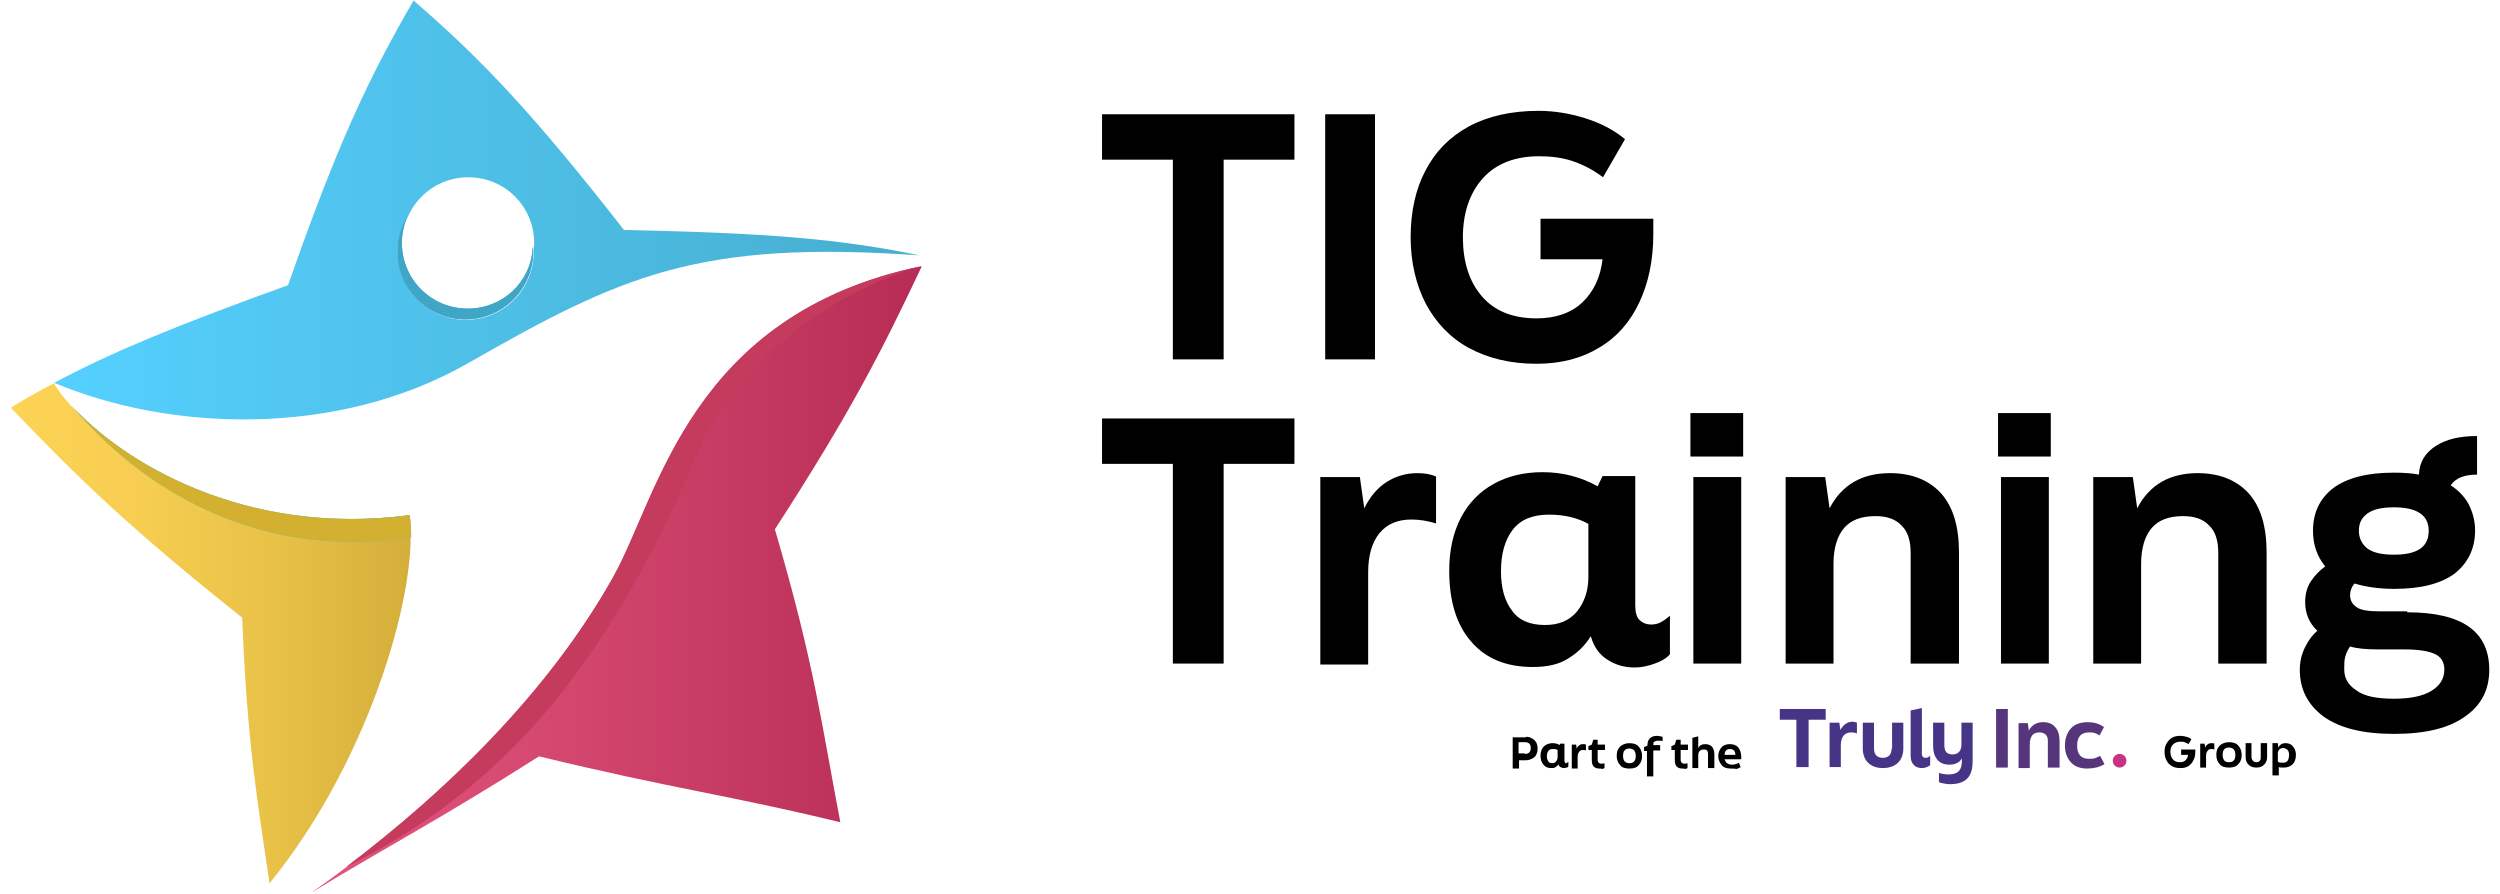 <?xml version="1.0" encoding="utf-8"?>
<!-- Generator: Adobe Illustrator 27.8.1, SVG Export Plug-In . SVG Version: 6.00 Build 0)  -->
<svg version="1.1" id="Layer_1" xmlns="http://www.w3.org/2000/svg" xmlns:xlink="http://www.w3.org/1999/xlink" x="0px" y="0px"
	 viewBox="0 0 512 183.1" style="enable-background:new 0 0 512 183.1;" xml:space="preserve">
<style type="text/css">
	.st0{clip-path:url(#SVGID_00000170251363769937879540000002600644762940136868_);}
	.st1{clip-path:url(#SVGID_00000039844775345322808600000007853748625116407467_);}
	.st2{fill:url(#SVGID_00000021120765444419056540000012801229644826461836_);}
	.st3{clip-path:url(#SVGID_00000111877902517952834480000005868523155547718310_);}
	.st4{clip-path:url(#SVGID_00000103960981774132723320000001089239098466851748_);}
	.st5{fill:url(#SVGID_00000148655490348149796460000004508843516043561643_);}
	.st6{clip-path:url(#SVGID_00000084518300295630508430000005551235008680370090_);}
	.st7{clip-path:url(#SVGID_00000026859954008157774040000011907189846978158498_);}
	.st8{fill:url(#SVGID_00000137106816725587738480000008294634535879769743_);}
	.st9{clip-path:url(#SVGID_00000132064986143421667880000018363001298454848434_);}
	.st10{clip-path:url(#SVGID_00000104681794545910493190000009891959253616986815_);}
	.st11{fill:url(#SVGID_00000020378087090625202760000015723128028873668771_);}
	.st12{fill:#40A6C6;}
	.st13{clip-path:url(#SVGID_00000000180182506180045630000003331871183613480360_);}
	.st14{clip-path:url(#SVGID_00000072259061678043926430000001490272745529204399_);}
	.st15{fill:#C43B5D;}
	.st16{clip-path:url(#SVGID_00000034072139513842282730000017857858130646185379_);}
	.st17{clip-path:url(#SVGID_00000153676601563208122310000007018333858490243773_);}
	.st18{fill:url(#SVGID_00000101079058924021407250000017454464632102130620_);}
	.st19{fill:#D3B030;}
	.st20{fill:#56357B;}
	.st21{fill:#C83286;}
	.st22{clip-path:url(#SVGID_00000023239388518462434060000010483927131016747194_);}
	.st23{clip-path:url(#SVGID_00000181792632642046955190000005557307487043207575_);}
	.st24{clip-path:url(#SVGID_00000134944980163466731050000013659909406442977190_);}
	.st25{clip-path:url(#SVGID_00000117650505222554778630000001299640265992985018_);}
	.st26{clip-path:url(#SVGID_00000063613606125219845940000012003900921108092297_);fill:#CF0980;}
</style>
<g>
	<g>
		<g>
			<defs>
				<rect id="SVGID_1_" x="10.7" width="178.1" height="86.4"/>
			</defs>
			<clipPath id="SVGID_00000084490433331767003690000009875614578879939722_">
				<use xlink:href="#SVGID_1_"  style="overflow:visible;"/>
			</clipPath>
			<g style="clip-path:url(#SVGID_00000084490433331767003690000009875614578879939722_);">
				<g>
					<defs>
						<path id="SVGID_00000106125984347981211320000011557533140854289843_" d="M127.8,47.1c-18.7-23.9-28.9-34.7-43.1-47
							C75.3,16.3,69,29.8,59,58.4c-22.7,8.2-35.9,13.6-47.9,20c23.5,9.9,57.9,11.4,84.9-4.1c31.2-17.8,46.9-25.2,92.3-22
							C171.9,48.9,157.1,47.7,127.8,47.1z M109.3,51.6c0,7.7-6.2,13.9-13.9,13.9s-13.9-6.2-13.9-13.9c0-2.5,0.7-4.9,1.9-6.9
							c2-4.9,6.8-8.4,12.5-8.4c7.5,0,13.5,6,13.5,13.5c0,0.3,0,0.6-0.1,0.9C109.3,51,109.3,51.3,109.3,51.6z"/>
					</defs>
					<clipPath id="SVGID_00000051376650461304811030000007410806183568188321_">
						<use xlink:href="#SVGID_00000106125984347981211320000011557533140854289843_"  style="overflow:visible;"/>
					</clipPath>
					<g style="clip-path:url(#SVGID_00000051376650461304811030000007410806183568188321_);">
						
							<linearGradient id="SVGID_00000066497844965178787230000003137848558387905159_" gradientUnits="userSpaceOnUse" x1="11.123" y1="44.934" x2="188.325" y2="44.934">
							<stop  offset="0" style="stop-color:#55D0FF"/>
							<stop  offset="1" style="stop-color:#46AECE"/>
						</linearGradient>
						<path style="fill:url(#SVGID_00000066497844965178787230000003137848558387905159_);" d="M11.1,89.8V0.1h177.2v89.7H11.1z"/>
					</g>
				</g>
			</g>
		</g>
		<g>
			<defs>
				<rect id="SVGID_00000114059989031840142820000015878057199465080721_" x="63.5" y="54.4" width="125.3" height="128.7"/>
			</defs>
			<clipPath id="SVGID_00000121971122110389113750000003294859851661937555_">
				<use xlink:href="#SVGID_00000114059989031840142820000015878057199465080721_"  style="overflow:visible;"/>
			</clipPath>
			<g style="clip-path:url(#SVGID_00000121971122110389113750000003294859851661937555_);">
				<g>
					<defs>
						<path id="SVGID_00000037679658371405410410000013948631192609249937_" d="M188.8,54.5c-47.4,9.9-53.8,47-63.1,63.6
							c-15.1,26.9-40,49.3-61.9,64.7c15.4-9.4,25.8-14.7,46.6-27.9c27.6,6.7,38.7,7.9,61.7,13.5c-3.8-19.8-5.2-32-13.4-60
							C174.1,84.6,180.5,72.1,188.8,54.5z"/>
					</defs>
					<clipPath id="SVGID_00000026884362947575038880000011539743891767453077_">
						<use xlink:href="#SVGID_00000037679658371405410410000013948631192609249937_"  style="overflow:visible;"/>
					</clipPath>
					<g style="clip-path:url(#SVGID_00000026884362947575038880000011539743891767453077_);">
						
							<linearGradient id="SVGID_00000134948826791555289560000007536193196782360487_" gradientUnits="userSpaceOnUse" x1="63.712" y1="118.713" x2="188.753" y2="118.713">
							<stop  offset="1.310878e-04" style="stop-color:#E2567E"/>
							<stop  offset="0.379" style="stop-color:#D54971"/>
							<stop  offset="1" style="stop-color:#B72C54"/>
						</linearGradient>
						<path style="fill:url(#SVGID_00000134948826791555289560000007536193196782360487_);" d="M63.7,182.9V54.5h125v128.3H63.7z"/>
					</g>
				</g>
			</g>
		</g>
		<g>
			<defs>
				<rect id="SVGID_00000058584112706860239100000006428773473684792764_" x="2.2" y="78.4" width="82" height="103.2"/>
			</defs>
			<clipPath id="SVGID_00000045580092623897617230000015790070573377509525_">
				<use xlink:href="#SVGID_00000058584112706860239100000006428773473684792764_"  style="overflow:visible;"/>
			</clipPath>
			<g style="clip-path:url(#SVGID_00000045580092623897617230000015790070573377509525_);">
				<g>
					<defs>
						<path id="SVGID_00000062870662487782805950000018011697392314685868_" d="M49.6,126.5c1,25.7,3.2,38.1,5.6,54.4
							C76.5,154.7,86,119,83.8,105.5c-39.3,5.2-66.2-16.3-72.8-27c-3,1.6-5.9,3.2-8.8,5C16.4,98.3,26.5,108.1,49.6,126.5z"/>
					</defs>
					<clipPath id="SVGID_00000090253934812385734050000017047070800467536570_">
						<use xlink:href="#SVGID_00000062870662487782805950000018011697392314685868_"  style="overflow:visible;"/>
					</clipPath>
					<g style="clip-path:url(#SVGID_00000090253934812385734050000017047070800467536570_);">
						
							<linearGradient id="SVGID_00000023282985327870338610000004092691652450350506_" gradientUnits="userSpaceOnUse" x1="2.236" y1="129.649" x2="85.994" y2="129.649">
							<stop  offset="1.310878e-04" style="stop-color:#FCD354"/>
							<stop  offset="0.292" style="stop-color:#F7CE51"/>
							<stop  offset="0.646" style="stop-color:#E8C147"/>
							<stop  offset="1" style="stop-color:#D2AD39"/>
						</linearGradient>
						<path style="fill:url(#SVGID_00000023282985327870338610000004092691652450350506_);" d="M2.2,180.8V78.5H86v102.4H2.2z"/>
					</g>
				</g>
			</g>
		</g>
		<g>
			<defs>
				<rect id="SVGID_00000144296693758291589890000013103588860500085679_" x="81" y="44" width="28.8" height="21.6"/>
			</defs>
			<clipPath id="SVGID_00000120554395694729132010000010140973937380443266_">
				<use xlink:href="#SVGID_00000144296693758291589890000013103588860500085679_"  style="overflow:visible;"/>
			</clipPath>
			<g style="clip-path:url(#SVGID_00000120554395694729132010000010140973937380443266_);">
				<g>
					<defs>
						<path id="SVGID_00000080893854091937066140000014683720138178594990_" d="M95.8,63.2c-7.5,0-13.5-6-13.5-13.5
							c0-1.8,0.4-3.5,1-5.1c-1.2,2-1.9,4.4-1.9,6.9c0,7.7,6.2,13.9,13.9,13.9s13.9-6.2,13.9-13.9c0-0.3,0-0.6-0.1-0.9
							C108.8,57.7,103,63.2,95.8,63.2z"/>
					</defs>
					<clipPath id="SVGID_00000162324855575237914790000007680317849937983364_">
						<use xlink:href="#SVGID_00000080893854091937066140000014683720138178594990_"  style="overflow:visible;"/>
					</clipPath>
					<g style="clip-path:url(#SVGID_00000162324855575237914790000007680317849937983364_);">
						
							<linearGradient id="SVGID_00000120553526915980400390000011119305788781370265_" gradientUnits="userSpaceOnUse" x1="-400.175" y1="1360.683" x2="-393.544" y2="1347.866" gradientTransform="matrix(2.17 0 0 2.167 956.55 -2879.032)">
							<stop  offset="0" style="stop-color:#6291F4"/>
							<stop  offset="3.125000e-02" style="stop-color:#6292F4"/>
							<stop  offset="6.250000e-02" style="stop-color:#6193F4"/>
							<stop  offset="9.375000e-02" style="stop-color:#6094F4"/>
							<stop  offset="0.125" style="stop-color:#5F94F4"/>
							<stop  offset="0.156" style="stop-color:#5E95F4"/>
							<stop  offset="0.188" style="stop-color:#5E96F5"/>
							<stop  offset="0.219" style="stop-color:#5D97F5"/>
							<stop  offset="0.25" style="stop-color:#5C98F5"/>
							<stop  offset="0.281" style="stop-color:#5B99F5"/>
							<stop  offset="0.312" style="stop-color:#5B9AF5"/>
							<stop  offset="0.344" style="stop-color:#5A9BF5"/>
							<stop  offset="0.375" style="stop-color:#599CF5"/>
							<stop  offset="0.406" style="stop-color:#589DF6"/>
							<stop  offset="0.409" style="stop-color:#589EF6"/>
							<stop  offset="0.438" style="stop-color:#579FF6"/>
							<stop  offset="0.469" style="stop-color:#579FF6"/>
							<stop  offset="0.5" style="stop-color:#56A0F6"/>
							<stop  offset="0.531" style="stop-color:#55A1F6"/>
							<stop  offset="0.562" style="stop-color:#55A2F6"/>
							<stop  offset="0.591" style="stop-color:#54A3F6"/>
							<stop  offset="0.594" style="stop-color:#53A3F7"/>
							<stop  offset="0.625" style="stop-color:#53A4F7"/>
							<stop  offset="0.656" style="stop-color:#52A5F7"/>
							<stop  offset="0.688" style="stop-color:#51A6F7"/>
							<stop  offset="0.719" style="stop-color:#51A7F7"/>
							<stop  offset="0.75" style="stop-color:#50A8F7"/>
							<stop  offset="0.781" style="stop-color:#4FA9F7"/>
							<stop  offset="0.812" style="stop-color:#4EAAF7"/>
							<stop  offset="0.844" style="stop-color:#4EABF8"/>
							<stop  offset="0.875" style="stop-color:#4DABF8"/>
							<stop  offset="0.906" style="stop-color:#4CACF8"/>
							<stop  offset="0.938" style="stop-color:#4BADF8"/>
							<stop  offset="0.953" style="stop-color:#4BAEF8"/>
							<stop  offset="0.969" style="stop-color:#4AAFF8"/>
							<stop  offset="0.984" style="stop-color:#4AAFF8"/>
							<stop  offset="1" style="stop-color:#49B0F8"/>
						</linearGradient>
						<path style="fill:url(#SVGID_00000120553526915980400390000011119305788781370265_);" d="M81.5,65.5V44.7h27.9v20.8H81.5z"/>
						<path class="st12" d="M81.5,65.5V44.7h27.9v20.8H81.5z"/>
					</g>
				</g>
			</g>
		</g>
		<g>
			<defs>
				<rect id="SVGID_00000056397571902994396870000018272350525262599311_" x="70.6" y="54.4" width="118.1" height="123.9"/>
			</defs>
			<clipPath id="SVGID_00000130627442887614736300000001735956878630707628_">
				<use xlink:href="#SVGID_00000056397571902994396870000018272350525262599311_"  style="overflow:visible;"/>
			</clipPath>
			<g style="clip-path:url(#SVGID_00000130627442887614736300000001735956878630707628_);">
				<g>
					<defs>
						<path id="SVGID_00000044155817620811775990000017947848791426103680_" d="M142.3,94.1c13.5-31.5,46.4-39.6,46.4-39.6
							c-47.4,9.9-53.8,47-63.1,63.6c-13.5,24.1-34.8,44.4-54.8,59.5C99.3,163.3,122.2,141.3,142.3,94.1z"/>
					</defs>
					<clipPath id="SVGID_00000136381941114155571410000003430211932415133088_">
						<use xlink:href="#SVGID_00000044155817620811775990000017947848791426103680_"  style="overflow:visible;"/>
					</clipPath>
					<g style="clip-path:url(#SVGID_00000136381941114155571410000003430211932415133088_);">
						<path class="st15" d="M70.9,177.7V54.5h117.9v123.1H70.9z"/>
					</g>
				</g>
			</g>
		</g>
		<g>
			<defs>
				<rect id="SVGID_00000040553110616711986380000006577925022329880999_" x="13.9" y="82.4" width="70.4" height="28.8"/>
			</defs>
			<clipPath id="SVGID_00000156582789808955881590000009637572872560608958_">
				<use xlink:href="#SVGID_00000040553110616711986380000006577925022329880999_"  style="overflow:visible;"/>
			</clipPath>
			<g style="clip-path:url(#SVGID_00000156582789808955881590000009637572872560608958_);">
				<g>
					<defs>
						<path id="SVGID_00000140697411979270492690000004168437840462534561_" d="M83.9,105.5C49.6,110,24.7,94.2,14.6,83
							c8.4,10.1,31.9,32.9,69.6,27C84.2,108.3,84.1,106.8,83.9,105.5z"/>
					</defs>
					<clipPath id="SVGID_00000061461333520218057480000006600546273777608620_">
						<use xlink:href="#SVGID_00000140697411979270492690000004168437840462534561_"  style="overflow:visible;"/>
					</clipPath>
					<g style="clip-path:url(#SVGID_00000061461333520218057480000006600546273777608620_);">
						
							<linearGradient id="SVGID_00000158023900536321615060000016561394852814840508_" gradientUnits="userSpaceOnUse" x1="-421.202" y1="1385.945" x2="-414.919" y2="1363.537" gradientTransform="matrix(2.17 0 0 2.167 956.55 -2879.032)">
							<stop  offset="0" style="stop-color:#21BCC2"/>
							<stop  offset="7.812500e-03" style="stop-color:#21BCC3"/>
							<stop  offset="1.562500e-02" style="stop-color:#21BCC3"/>
							<stop  offset="2.343750e-02" style="stop-color:#22BDC3"/>
							<stop  offset="3.125000e-02" style="stop-color:#22BDC4"/>
							<stop  offset="3.906250e-02" style="stop-color:#23BEC4"/>
							<stop  offset="4.687500e-02" style="stop-color:#23BEC5"/>
							<stop  offset="5.468750e-02" style="stop-color:#24BFC5"/>
							<stop  offset="6.250000e-02" style="stop-color:#24BFC6"/>
							<stop  offset="7.031250e-02" style="stop-color:#25BFC6"/>
							<stop  offset="7.812500e-02" style="stop-color:#25C0C7"/>
							<stop  offset="8.593750e-02" style="stop-color:#26C0C7"/>
							<stop  offset="9.375000e-02" style="stop-color:#26C1C7"/>
							<stop  offset="0.102" style="stop-color:#27C1C8"/>
							<stop  offset="0.109" style="stop-color:#27C2C8"/>
							<stop  offset="0.117" style="stop-color:#28C2C9"/>
							<stop  offset="0.125" style="stop-color:#28C2C9"/>
							<stop  offset="0.133" style="stop-color:#29C3CA"/>
							<stop  offset="0.141" style="stop-color:#29C3CA"/>
							<stop  offset="0.148" style="stop-color:#2AC4CB"/>
							<stop  offset="0.156" style="stop-color:#2AC4CB"/>
							<stop  offset="0.164" style="stop-color:#2BC4CB"/>
							<stop  offset="0.172" style="stop-color:#2BC5CC"/>
							<stop  offset="0.18" style="stop-color:#2CC5CC"/>
							<stop  offset="0.188" style="stop-color:#2CC6CD"/>
							<stop  offset="0.195" style="stop-color:#2DC6CD"/>
							<stop  offset="0.203" style="stop-color:#2DC7CE"/>
							<stop  offset="0.211" style="stop-color:#2EC7CE"/>
							<stop  offset="0.219" style="stop-color:#2EC7CF"/>
							<stop  offset="0.227" style="stop-color:#2FC8CF"/>
							<stop  offset="0.234" style="stop-color:#2FC8D0"/>
							<stop  offset="0.242" style="stop-color:#30C9D0"/>
							<stop  offset="0.25" style="stop-color:#30C9D1"/>
							<stop  offset="0.258" style="stop-color:#31CAD1"/>
							<stop  offset="0.266" style="stop-color:#32CBD2"/>
							<stop  offset="0.273" style="stop-color:#32CBD2"/>
							<stop  offset="0.281" style="stop-color:#33CCD3"/>
							<stop  offset="0.289" style="stop-color:#33CCD3"/>
							<stop  offset="0.297" style="stop-color:#34CDD4"/>
							<stop  offset="0.312" style="stop-color:#34CDD4"/>
							<stop  offset="0.372" style="stop-color:#34CDD4"/>
							<stop  offset="0.375" style="stop-color:#34CDD4"/>
							<stop  offset="0.5" style="stop-color:#34CDD4"/>
							<stop  offset="0.628" style="stop-color:#34CDD4"/>
							<stop  offset="1" style="stop-color:#34CDD4"/>
						</linearGradient>
						<path style="fill:url(#SVGID_00000158023900536321615060000016561394852814840508_);" d="M14.6,115.9V83h69.6v32.9H14.6z"/>
						<path class="st19" d="M14.6,115.9V83h69.6v32.9H14.6z"/>
					</g>
				</g>
			</g>
		</g>
	</g>
	<g>
		<g>
			<g>
				<path d="M240.2,73.6V32.7h-14.5v-9.3h39.4v9.3h-14.5v40.9H240.2z"/>
				<path d="M271.4,73.6V23.4h10.2v50.2H271.4z"/>
				<path d="M315.5,53v-8.2h23.1v3.1c0,5.4-1,10.1-2.9,14.1c-1.9,4-4.6,7.1-8.2,9.2c-3.6,2.2-7.9,3.3-12.8,3.3
					c-5.3,0-9.9-1.1-13.8-3.2c-3.9-2.1-6.8-5.2-8.9-9.1c-2-3.9-3.1-8.5-3.1-13.6c0-5.2,1-9.8,3-13.6c2-3.9,4.9-6.9,8.9-9.1
					c3.9-2.1,8.7-3.2,14.3-3.2c3.1,0,6.3,0.5,9.5,1.5c3.2,1,5.9,2.4,8.2,4.3l-4.5,7.8c-2-1.5-4.1-2.6-6.2-3.3c-2.1-0.7-4.4-1-6.9-1
					c-4.9,0-8.8,1.5-11.5,4.5c-2.7,3-4.1,7.1-4.1,12.1s1.3,9.1,3.9,12.1c2.6,3,6.3,4.5,11.2,4.5c3.9,0,7.1-1.1,9.4-3.3
					c2.3-2.2,3.7-5.2,4.1-8.8H315.5z"/>
			</g>
			<g>
				<path d="M240.2,135.9V95h-14.5v-9.3h39.4V95h-14.5v40.9H240.2z"/>
				<path d="M270.3,97.7h8.2l0.9,6.4c1.2-2.4,2.7-4.2,4.6-5.4c1.9-1.2,4-1.8,6.3-1.8c1.4,0,2.7,0.2,3.8,0.7v9.6
					c-1.6-0.5-3.3-0.8-5-0.8c-2.9,0-5,0.9-6.6,2.8c-1.5,1.9-2.3,4.5-2.3,8v18.9h-9.8V97.7z"/>
				<path d="M338.2,127.9c0.6,0,1.2-0.1,1.8-0.4c0.6-0.3,1.2-0.7,2-1.4v7.9c-0.7,0.8-1.7,1.4-3.1,1.9c-1.4,0.5-2.7,0.8-4.1,0.8
					c-2.1,0-3.9-0.5-5.6-1.6c-1.6-1-2.8-2.6-3.4-4.8c-1.2,1.9-2.7,3.4-4.7,4.6c-1.9,1.2-4.3,1.7-7.2,1.7c-5.4,0-9.6-1.7-12.6-5.2
					c-3-3.4-4.5-8.3-4.5-14.5c0-4.2,0.8-7.8,2.4-10.9c1.6-3,3.8-5.3,6.7-6.9c2.9-1.6,6.2-2.4,10-2.4c4.2,0,7.9,1,11.3,2.9l1-2.1h6.7
					v26.5c0,1.4,0.3,2.4,0.8,2.9C336.4,127.6,337.2,127.9,338.2,127.9z M316.4,128c2.9,0,5-0.9,6.6-2.8c1.5-1.9,2.3-4.2,2.3-7.1
					v-10.8c-2.3-1.3-5-1.9-8.1-1.9c-3.3,0-5.8,1-7.4,3.1c-1.6,2.1-2.4,4.9-2.4,8.5c0,3.5,0.8,6.2,2.3,8.1
					C311,127,313.3,128,316.4,128z"/>
				<path d="M346.2,93.5v-8.9H357v8.9H346.2z M356.6,135.9h-9.8V97.7h9.8V135.9z"/>
				<path d="M365.5,97.7h8.3l0.9,6.4c2.5-4.8,6.6-7.2,12.4-7.2c4.4,0,7.9,1.4,10.4,4.1c2.5,2.8,3.7,6.8,3.7,12.2v22.7h-9.9v-22.7
					c0-2.5-0.6-4.4-1.9-5.6c-1.2-1.3-3-1.9-5.3-1.9c-2.9,0-5,0.8-6.4,2.4c-1.4,1.6-2.2,4.1-2.2,7.4v20.4h-9.8V97.7z"/>
				<path d="M409.2,93.5v-8.9H420v8.9H409.2z M419.6,135.9h-9.8V97.7h9.8V135.9z"/>
				<path d="M428.5,97.7h8.3l0.9,6.4c2.5-4.8,6.6-7.2,12.4-7.2c4.4,0,7.9,1.4,10.4,4.1c2.5,2.8,3.7,6.8,3.7,12.2v22.7h-9.9v-22.7
					c0-2.5-0.6-4.4-1.9-5.6c-1.2-1.3-3-1.9-5.3-1.9c-2.9,0-5,0.8-6.4,2.4c-1.4,1.6-2.2,4.1-2.2,7.4v20.4h-9.8V97.7z"/>
				<path d="M493,125.4c11.2,0,16.8,3.9,16.8,11.8c0,4-1.6,7.2-4.9,9.5c-3.3,2.4-8.1,3.6-14.6,3.6c-6.4,0-11.2-1.2-14.5-3.6
					c-3.2-2.4-4.8-5.6-4.8-9.5c0-1.8,0.4-3.3,1.1-4.7c0.7-1.4,1.5-2.5,2.5-3.3c-1.7-1.6-2.5-3.6-2.5-5.9c0-1.7,0.4-3.1,1.2-4.3
					c0.8-1.2,1.8-2.2,2.9-3c-1.7-2.1-2.5-4.5-2.5-7.3c0-3.7,1.4-6.6,4.1-8.7c2.8-2.1,6.9-3.2,12.4-3.2c1.9,0,3.7,0.1,5.2,0.4
					c0.1-2.6,1.3-4.5,3.5-5.9c2.2-1.4,5-2,8.4-2v7.9c-2.6,0-4.4,0.7-5.4,2.2c1.6,1,2.9,2.4,3.7,3.9c0.8,1.6,1.3,3.4,1.3,5.3
					c0,3.7-1.4,6.6-4.1,8.8c-2.8,2.1-6.9,3.2-12.4,3.2c-3.2,0-5.9-0.4-8.2-1.1c-0.6,0.7-0.9,1.5-0.9,2.4c0,1.1,0.5,1.9,1.4,2.5
					c0.9,0.6,2.5,0.8,4.7,0.8H493z M490.3,143.1c3.5,0,6.1-0.6,7.8-1.7c1.7-1.1,2.5-2.5,2.5-4.3c0-1.4-0.6-2.5-1.8-3.1
					c-1.2-0.6-3.3-1-6.2-1h-5.5c-2.6,0-4.5-0.2-5.8-0.6c-0.5,0.7-0.8,1.4-1,2.1c-0.2,0.7-0.2,1.6-0.2,2.6c0,1.8,0.8,3.2,2.5,4.3
					C484.2,142.6,486.8,143.1,490.3,143.1z M490.3,103.9c-2.5,0-4.3,0.4-5.5,1.3c-1.2,0.9-1.7,2-1.7,3.5c0,1.5,0.6,2.7,1.7,3.6
					c1.2,0.9,3,1.3,5.5,1.3c4.8,0,7.1-1.6,7.1-4.9C497.4,105.5,495,103.9,490.3,103.9z"/>
			</g>
		</g>
		<g>
			<g>
				<g>
					<path class="st20" d="M408.8,157.2v-12h2.4v12H408.8z"/>
					<path class="st20" d="M413.3,148.1h2l0.2,1.5c0.6-1.1,1.6-1.7,2.9-1.7c1.1,0,1.9,0.3,2.5,1c0.6,0.7,0.9,1.6,0.9,2.9v5.4h-2.4
						v-5.4c0-0.6-0.1-1-0.4-1.3c-0.3-0.3-0.7-0.5-1.3-0.5c-0.7,0-1.2,0.2-1.5,0.6c-0.3,0.4-0.5,1-0.5,1.8v4.9h-2.3V148.1z"/>
					<path class="st20" d="M427.5,157.4c-1.5,0-2.6-0.4-3.4-1.3c-0.8-0.9-1.2-2-1.2-3.4c0-1.4,0.4-2.6,1.2-3.5
						c0.8-0.9,2-1.3,3.5-1.3c1.2,0,2.3,0.3,3.3,1l-0.9,1.7c-0.4-0.2-0.7-0.4-1.1-0.5c-0.3-0.1-0.7-0.1-1.1-0.1
						c-1.6,0-2.4,0.9-2.4,2.7c0,1.8,0.8,2.7,2.4,2.7c0.4,0,0.8,0,1.2-0.1c0.3-0.1,0.7-0.3,1.1-0.5l0.9,1.7
						C430,157.1,428.8,157.4,427.5,157.4z"/>
				</g>
				<circle class="st21" cx="434.1" cy="155.8" r="1.4"/>
				<g>
					<defs>
						<polygon id="SVGID_00000049200402020517810100000001203361364501501341_" points="364.5,145.2 373.9,145.2 373.9,147.4 
							370.4,147.4 370.4,157.1 367.9,157.1 367.9,147.4 364.5,147.4 						"/>
					</defs>
					<defs>
						<path id="SVGID_00000111883326927903405390000013898670357576583562_" d="M376.9,149.5l-0.2-1.5h-2v9.1h2.3v-4.5
							c0-1.7,0.8-2.6,2.1-2.6c0.3,0,0.7,0,1.2,0.2V148c-0.3-0.1-0.6-0.2-0.9-0.2C378.4,147.8,377.5,148.4,376.9,149.5z"/>
					</defs>
					<defs>
						<path id="SVGID_00000089574809930489166570000015610828730813477560_" d="M387.4,153.3c0,1.3-0.7,1.9-1.8,1.9
							c-1.1,0-1.8-0.6-1.8-1.9V148h-2.3v5.3c0,2.5,1.6,4,4.1,4c2.6,0,4.2-1.5,4.2-4V148h-2.3V153.3z"/>
					</defs>
					<defs>
						<path id="SVGID_00000004542807768433088630000016558727287533141655_" d="M393.6,154.3V145l-2.3,0.5v9.3
							c0,1.8,1.1,2.5,2.3,2.5c0.7,0,1.4-0.3,1.7-0.6v-1.9c-0.4,0.3-0.6,0.4-0.9,0.4C393.9,155.2,393.6,155,393.6,154.3z"/>
					</defs>
					<defs>
						<path id="SVGID_00000171711520639231912740000015106096946885551022_" d="M401.7,148v4.5c0,1.2-0.6,2-1.8,2
							c-1.2,0-1.7-0.6-1.7-1.9V148h-2.3v4.7c0,2.5,1.2,3.9,3.3,3.9c1.2,0,2.1-0.4,2.6-1.3v0.5c0,1.7-0.6,2.8-2.7,2.8
							c-0.7,0-1.4-0.1-2-0.3v1.9c0.5,0.2,1.6,0.4,2.2,0.4c3.7,0,4.7-1.9,4.7-4.8V148H401.7z"/>
					</defs>
					<use xlink:href="#SVGID_00000049200402020517810100000001203361364501501341_"  style="overflow:visible;fill:#463586;"/>
					<use xlink:href="#SVGID_00000111883326927903405390000013898670357576583562_"  style="overflow:visible;fill:#463586;"/>
					<use xlink:href="#SVGID_00000089574809930489166570000015610828730813477560_"  style="overflow:visible;fill:#463586;"/>
					<use xlink:href="#SVGID_00000004542807768433088630000016558727287533141655_"  style="overflow:visible;fill:#463586;"/>
					<use xlink:href="#SVGID_00000171711520639231912740000015106096946885551022_"  style="overflow:visible;fill:#463586;"/>
					<clipPath id="SVGID_00000070107908941423126930000012456339311501618357_">
						<use xlink:href="#SVGID_00000049200402020517810100000001203361364501501341_"  style="overflow:visible;"/>
					</clipPath>
					
						<clipPath id="SVGID_00000028320657896031520390000012624387638134415039_" style="clip-path:url(#SVGID_00000070107908941423126930000012456339311501618357_);">
						<use xlink:href="#SVGID_00000111883326927903405390000013898670357576583562_"  style="overflow:visible;"/>
					</clipPath>
					
						<clipPath id="SVGID_00000080190134732991821900000009753636156672013473_" style="clip-path:url(#SVGID_00000028320657896031520390000012624387638134415039_);">
						<use xlink:href="#SVGID_00000089574809930489166570000015610828730813477560_"  style="overflow:visible;"/>
					</clipPath>
					
						<clipPath id="SVGID_00000118359712847289978100000001007495681003304125_" style="clip-path:url(#SVGID_00000080190134732991821900000009753636156672013473_);">
						<use xlink:href="#SVGID_00000004542807768433088630000016558727287533141655_"  style="overflow:visible;"/>
					</clipPath>
					
						<clipPath id="SVGID_00000050663380659235668660000010275561378483454384_" style="clip-path:url(#SVGID_00000118359712847289978100000001007495681003304125_);">
						<use xlink:href="#SVGID_00000171711520639231912740000015106096946885551022_"  style="overflow:visible;"/>
					</clipPath>
					<path style="clip-path:url(#SVGID_00000050663380659235668660000010275561378483454384_);fill:#CF0980;" d="M366.8,151.3
						c2.7,2.1,6.9,4.5,11.8,4.4c5-0.2,6.3-2.9,12.2-3.9c6.6-1.2,15.2,0.4,16.4,4.4c0.7,2.6-1.7,6.4-4.7,7.4c-2.8,1-4.2-1.2-10.3-2.3
						c-3.1-0.6-2.3,0.1-10-0.5c-6.3-0.5-5.8-0.8-9.1-0.8c-4,0-5.4,0.6-6.5-0.5C365.5,158.5,364.9,156.5,366.8,151.3z"/>
				</g>
			</g>
			<g>
				<path d="M312.5,150.9c0.5,0,0.9,0.1,1.2,0.3c0.4,0.2,0.6,0.4,0.9,0.8c0.2,0.4,0.3,0.8,0.3,1.3c0,0.5-0.1,0.9-0.3,1.3
					c-0.2,0.4-0.5,0.6-0.9,0.8c-0.4,0.2-0.8,0.3-1.2,0.3h-1.4v1.7h-1.3v-6.4H312.5z M312.3,154.4c0.4,0,0.7-0.1,0.9-0.3
					c0.2-0.2,0.3-0.5,0.3-0.9c0-0.4-0.1-0.7-0.3-0.9c-0.2-0.2-0.5-0.3-0.9-0.3h-1.3v2.3H312.3z"/>
				<path d="M320.7,156.3c0.1,0,0.2,0,0.2-0.1c0.1,0,0.2-0.1,0.3-0.2v1c-0.1,0.1-0.2,0.2-0.4,0.2c-0.2,0.1-0.4,0.1-0.5,0.1
					c-0.3,0-0.5-0.1-0.7-0.2c-0.2-0.1-0.4-0.3-0.4-0.6c-0.1,0.2-0.3,0.4-0.6,0.6s-0.5,0.2-0.9,0.2c-0.7,0-1.2-0.2-1.6-0.7
					c-0.4-0.4-0.6-1.1-0.6-1.8c0-0.5,0.1-1,0.3-1.4c0.2-0.4,0.5-0.7,0.9-0.9s0.8-0.3,1.3-0.3c0.5,0,1,0.1,1.4,0.4l0.1-0.3h0.9v3.4
					c0,0.2,0,0.3,0.1,0.4C320.5,156.3,320.6,156.3,320.7,156.3z M317.9,156.3c0.4,0,0.6-0.1,0.8-0.4c0.2-0.2,0.3-0.5,0.3-0.9v-1.4
					c-0.3-0.2-0.6-0.2-1-0.2c-0.4,0-0.7,0.1-0.9,0.4s-0.3,0.6-0.3,1.1c0,0.4,0.1,0.8,0.3,1C317.2,156.2,317.5,156.3,317.9,156.3z"/>
				<path d="M321.8,152.5h1l0.1,0.8c0.1-0.3,0.3-0.5,0.6-0.7c0.2-0.2,0.5-0.2,0.8-0.2c0.2,0,0.3,0,0.5,0.1v1.2
					c-0.2-0.1-0.4-0.1-0.6-0.1c-0.4,0-0.6,0.1-0.8,0.4c-0.2,0.2-0.3,0.6-0.3,1v2.4h-1.2V152.5z"/>
				<path d="M327.6,157.4c-0.5,0-0.9-0.1-1.2-0.4c-0.3-0.3-0.4-0.8-0.4-1.4v-2h-0.7v-0.8l0.7-0.3l0.3-1h0.9v1h1.5v1.1h-1.5v2
					c0,0.3,0.1,0.5,0.2,0.6s0.3,0.2,0.5,0.2c0.2,0,0.5,0,0.7-0.1v1c-0.1,0.1-0.3,0.1-0.5,0.2C328,157.4,327.8,157.4,327.6,157.4z"/>
				<path d="M333.7,157.4c-0.9,0-1.5-0.2-1.9-0.7c-0.4-0.4-0.7-1.1-0.7-1.9c0-0.8,0.2-1.4,0.7-1.9c0.4-0.4,1.1-0.7,1.9-0.7
					c0.8,0,1.5,0.2,1.9,0.7c0.4,0.4,0.7,1.1,0.7,1.9c0,0.8-0.2,1.4-0.7,1.9C335.2,157.2,334.6,157.4,333.7,157.4z M333.7,156.3
					c0.4,0,0.8-0.1,1-0.4c0.2-0.2,0.3-0.6,0.3-1.1c0-0.5-0.1-0.8-0.3-1.1c-0.2-0.2-0.5-0.4-1-0.4c-0.4,0-0.8,0.1-1,0.4
					c-0.2,0.2-0.3,0.6-0.3,1.1c0,0.5,0.1,0.8,0.3,1.1C333,156.2,333.3,156.3,333.7,156.3z"/>
				<path d="M337.4,153.8h-0.7V153l0.7-0.3v-0.2c0-0.5,0.2-1,0.5-1.3c0.3-0.3,0.8-0.5,1.4-0.5c0.4,0,0.8,0.1,1.2,0.2v0.9
					c-0.2-0.1-0.3-0.1-0.5-0.1c-0.1,0-0.3,0-0.5,0c-0.3,0-0.5,0.1-0.7,0.2s-0.2,0.4-0.2,0.6v0.1h1.4v1.1h-1.4v5.3h-1.3V153.8z"/>
				<path d="M344.6,157.4c-0.5,0-0.9-0.1-1.2-0.4c-0.3-0.3-0.4-0.8-0.4-1.4v-2h-0.7v-0.8l0.7-0.3l0.3-1h0.9v1h1.5v1.1h-1.5v2
					c0,0.3,0.1,0.5,0.2,0.6s0.3,0.2,0.5,0.2c0.2,0,0.5,0,0.7-0.1v1c-0.1,0.1-0.3,0.1-0.5,0.2C345,157.4,344.8,157.4,344.6,157.4z"/>
				<path d="M346.6,157.3v-6.2l1.2-0.3v2.4c0.3-0.6,0.8-0.8,1.5-0.8c0.5,0,1,0.2,1.3,0.5c0.3,0.4,0.5,0.9,0.5,1.5v2.9h-1.3v-2.9
					c0-0.3-0.1-0.6-0.2-0.7c-0.2-0.2-0.4-0.2-0.7-0.2c-0.4,0-0.6,0.1-0.8,0.3c-0.2,0.2-0.3,0.5-0.3,0.9v2.6H346.6z"/>
				<path d="M354.5,157.4c-0.9,0-1.5-0.2-1.9-0.7c-0.4-0.5-0.7-1.1-0.7-1.8c0-0.5,0.1-0.9,0.3-1.3c0.2-0.4,0.5-0.7,0.8-0.9
					c0.4-0.2,0.8-0.3,1.3-0.3c0.7,0,1.3,0.2,1.7,0.7c0.4,0.5,0.6,1.1,0.6,1.9c0,0.2,0,0.3,0,0.5h-3.4c0.1,0.3,0.2,0.6,0.5,0.8
					c0.3,0.2,0.6,0.3,1,0.3c0.3,0,0.5,0,0.7-0.1c0.2-0.1,0.5-0.1,0.7-0.3l0.4,0.9c-0.3,0.2-0.6,0.3-0.9,0.4
					C355.3,157.4,354.9,157.4,354.5,157.4z M355.4,154.6c0-0.4-0.1-0.7-0.3-0.9c-0.2-0.2-0.5-0.3-0.8-0.3c-0.4,0-0.6,0.1-0.8,0.3
					c-0.2,0.2-0.3,0.5-0.3,0.9H355.4z"/>
			</g>
			<g>
				<path d="M446.7,154.5v-1h2.9v0.4c0,0.7-0.1,1.3-0.4,1.8c-0.2,0.5-0.6,0.9-1,1.2c-0.5,0.3-1,0.4-1.6,0.4c-0.7,0-1.3-0.1-1.8-0.4
					c-0.5-0.3-0.9-0.7-1.1-1.2c-0.3-0.5-0.4-1.1-0.4-1.7c0-0.7,0.1-1.2,0.4-1.7c0.3-0.5,0.6-0.9,1.1-1.2c0.5-0.3,1.1-0.4,1.8-0.4
					c0.4,0,0.8,0.1,1.2,0.2c0.4,0.1,0.8,0.3,1,0.5l-0.6,1c-0.3-0.2-0.5-0.3-0.8-0.4c-0.3-0.1-0.6-0.1-0.9-0.1
					c-0.6,0-1.1,0.2-1.5,0.6s-0.5,0.9-0.5,1.5c0,0.6,0.2,1.2,0.5,1.5c0.3,0.4,0.8,0.6,1.4,0.6c0.5,0,0.9-0.1,1.2-0.4
					c0.3-0.3,0.5-0.7,0.5-1.1H446.7z"/>
				<path d="M450.5,152.3h1l0.1,0.8c0.1-0.3,0.3-0.5,0.6-0.7s0.5-0.2,0.8-0.2c0.2,0,0.3,0,0.5,0.1v1.2c-0.2-0.1-0.4-0.1-0.6-0.1
					c-0.4,0-0.6,0.1-0.8,0.4c-0.2,0.2-0.3,0.6-0.3,1v2.4h-1.2V152.3z"/>
				<path d="M456.5,157.2c-0.9,0-1.5-0.2-1.9-0.7c-0.4-0.4-0.7-1.1-0.7-1.9c0-0.8,0.2-1.4,0.7-1.9c0.4-0.4,1.1-0.7,1.9-0.7
					c0.8,0,1.5,0.2,1.9,0.7c0.4,0.4,0.7,1.1,0.7,1.9c0,0.8-0.2,1.4-0.7,1.9C458,157,457.3,157.2,456.5,157.2z M456.5,156.1
					c0.4,0,0.8-0.1,1-0.4c0.2-0.2,0.3-0.6,0.3-1.1c0-0.5-0.1-0.8-0.3-1.1c-0.2-0.2-0.5-0.4-1-0.4c-0.4,0-0.8,0.1-1,0.4
					c-0.2,0.2-0.3,0.6-0.3,1.1c0,0.5,0.1,0.8,0.3,1.1C455.7,156,456,156.1,456.5,156.1z"/>
				<path d="M462.1,157.2c-0.7,0-1.2-0.2-1.6-0.6c-0.4-0.4-0.6-0.9-0.6-1.6v-2.8h1.2v2.8c0,0.3,0.1,0.6,0.3,0.8
					c0.2,0.2,0.4,0.3,0.7,0.3c0.3,0,0.6-0.1,0.7-0.3c0.2-0.2,0.2-0.4,0.2-0.8v-2.8h1.3v2.8c0,0.7-0.2,1.2-0.6,1.6
					C463.3,157,462.8,157.2,462.1,157.2z"/>
				<path d="M468.1,152.2c0.4,0,0.8,0.1,1.1,0.3c0.3,0.2,0.5,0.5,0.7,0.8c0.2,0.4,0.3,0.8,0.3,1.3c0,0.5-0.1,1-0.3,1.4
					c-0.2,0.4-0.5,0.7-0.9,0.9c-0.4,0.2-0.8,0.3-1.3,0.3c-0.4,0-0.7,0-1-0.1v1.7h-1.3v-6.6h1.1l0.1,0.9c0.1-0.3,0.4-0.5,0.6-0.7
					C467.4,152.3,467.7,152.2,468.1,152.2z M467.5,156.2c0.5,0,0.8-0.1,1-0.4s0.3-0.7,0.3-1.2c0-0.4-0.1-0.8-0.3-1
					c-0.2-0.2-0.5-0.4-0.9-0.4c-0.3,0-0.6,0.1-0.8,0.3c-0.2,0.2-0.3,0.5-0.3,0.8v1.7C466.8,156.2,467.1,156.2,467.5,156.2z"/>
			</g>
		</g>
	</g>
</g>
</svg>
